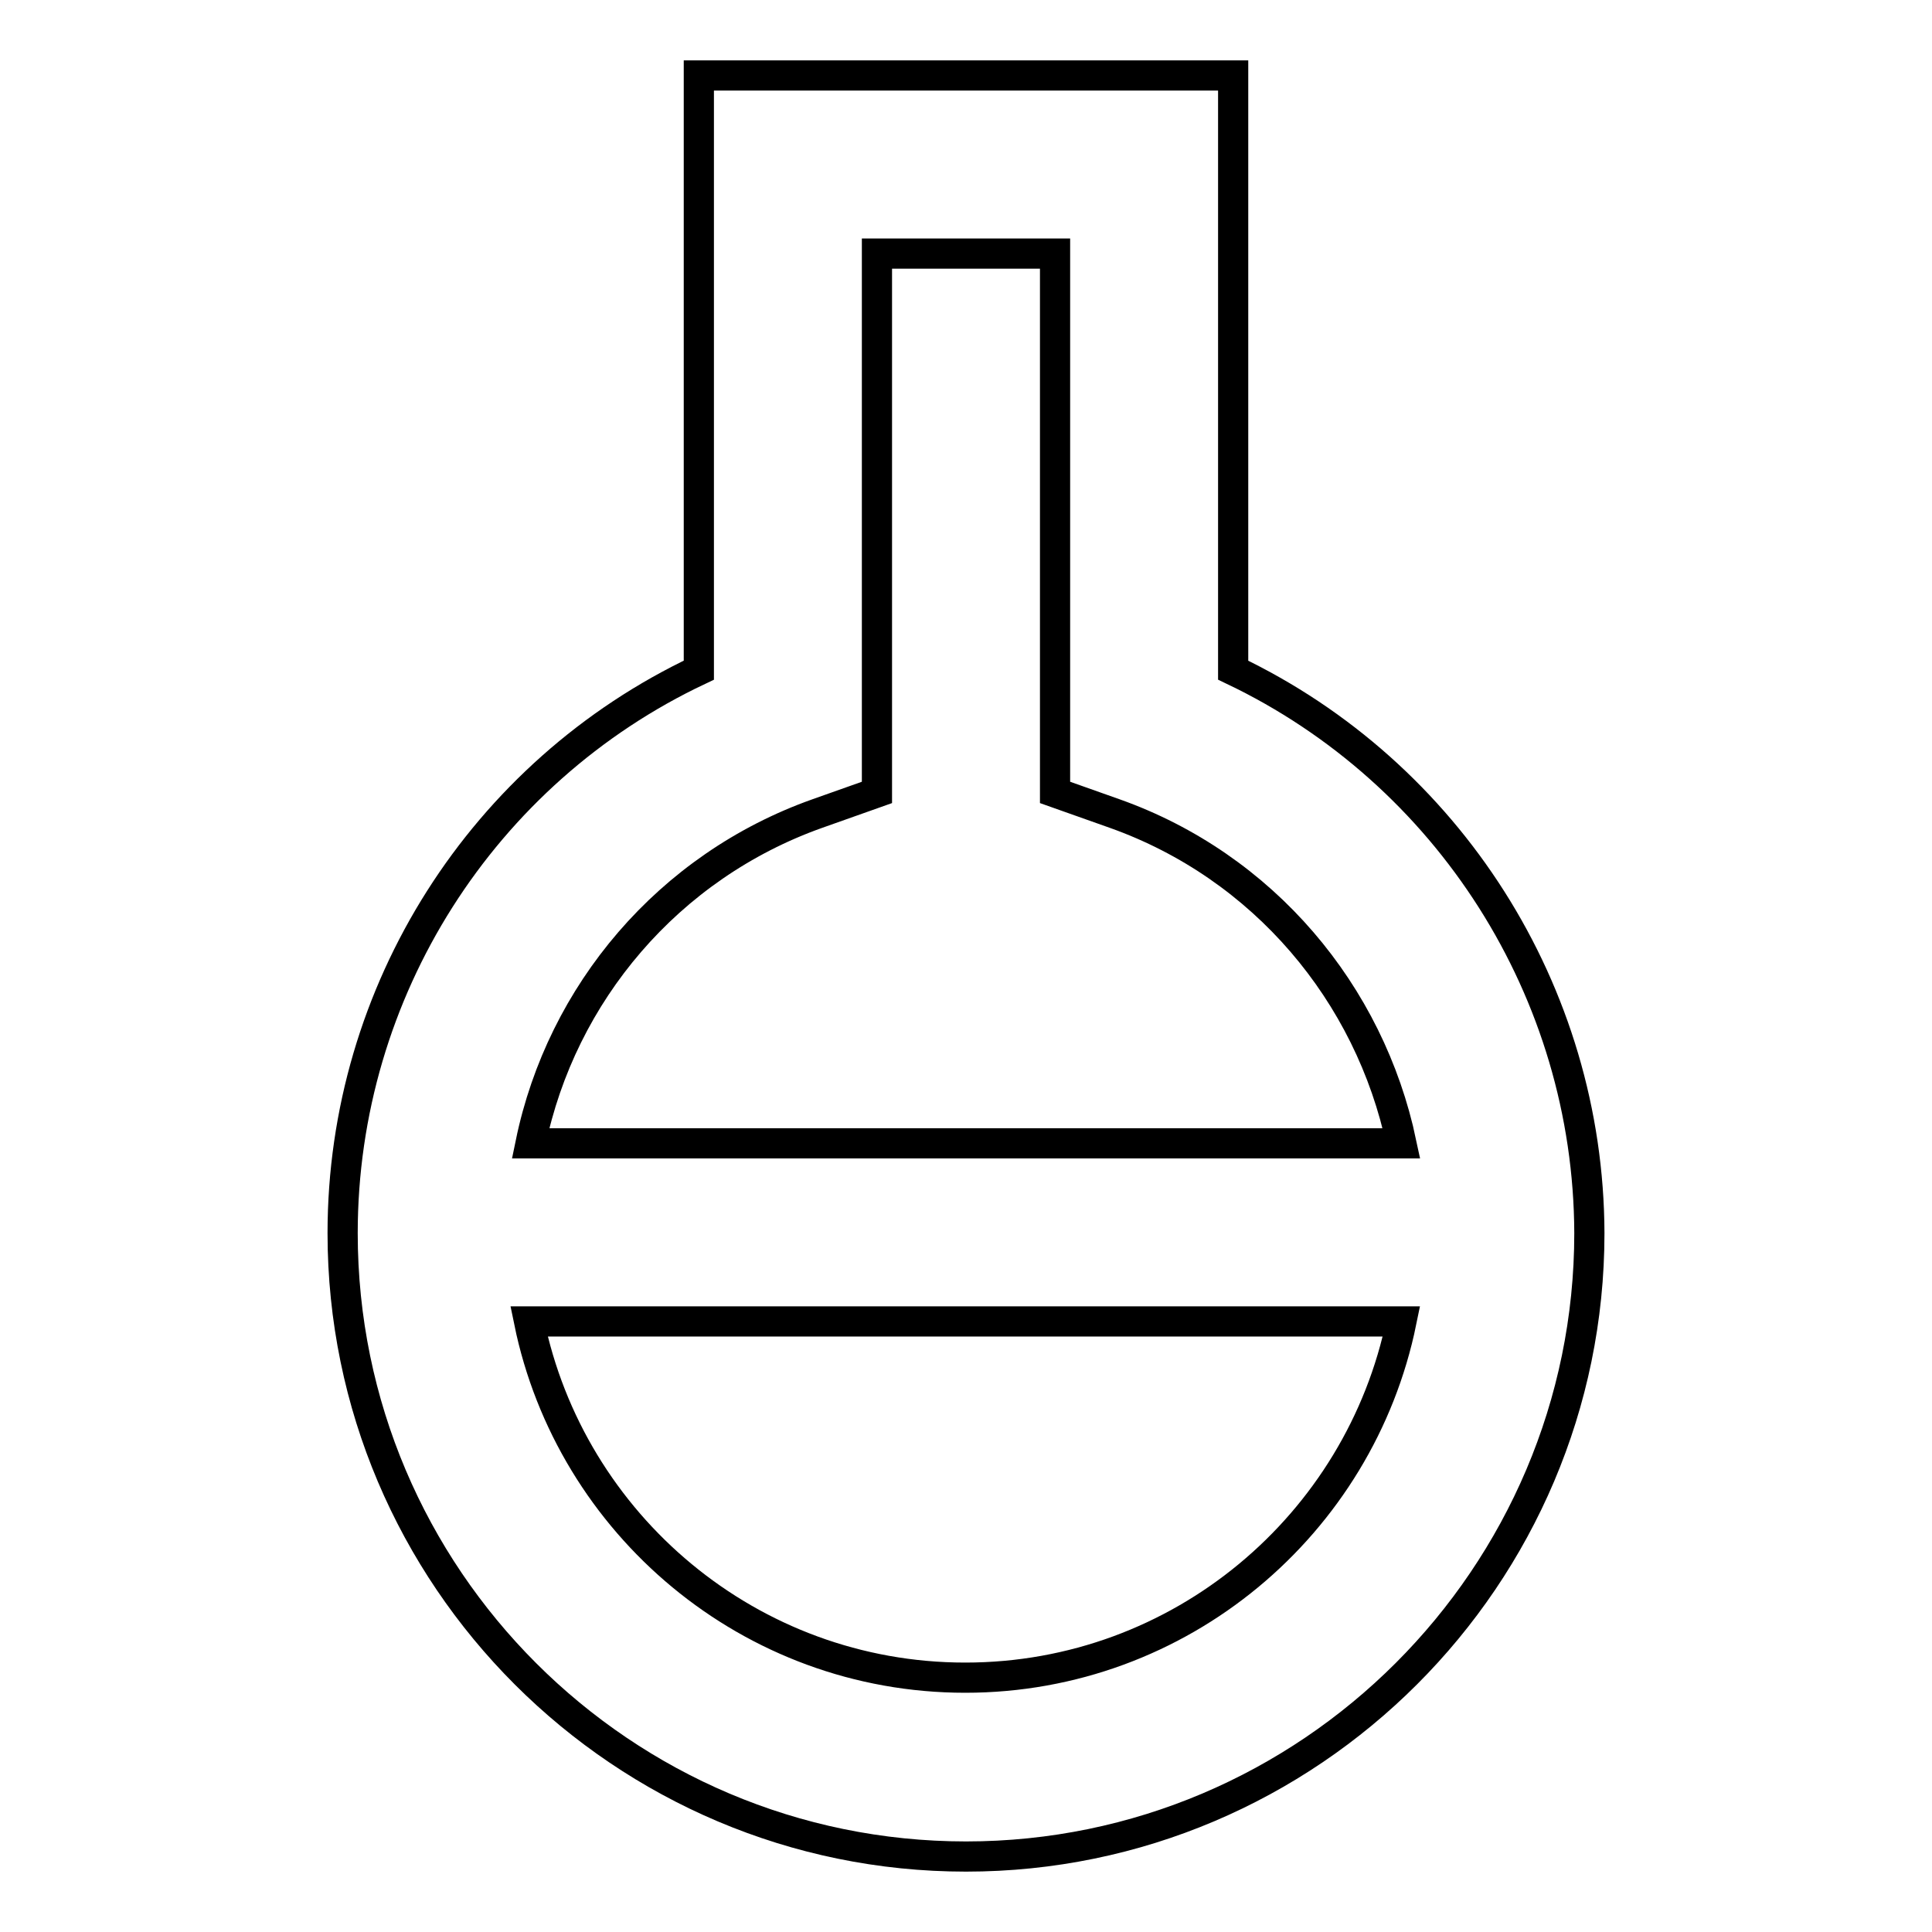 <?xml version="1.0" encoding="utf-8"?>
<!-- Svg Vector Icons : http://www.onlinewebfonts.com/icon -->
<!DOCTYPE svg PUBLIC "-//W3C//DTD SVG 1.1//EN" "http://www.w3.org/Graphics/SVG/1.1/DTD/svg11.dtd">
<svg version="1.1" xmlns="http://www.w3.org/2000/svg" xmlns:xlink="http://www.w3.org/1999/xlink" x="0px" y="0px" viewBox="0 0 256 256" enable-background="new 0 0 256 256" xml:space="preserve">
<g> <path stroke-width="4" fill-opacity="0" stroke="#000000"  d="M163.4,88.8V10H92.6v78.8c-28.6,13.5-47.2,42.5-47.2,74.6c0,45.6,37.1,82.6,82.6,82.6s82.6-37.1,82.6-82.6 C210.5,131.4,191.9,102.4,163.4,88.8L163.4,88.8z M108.3,107.8l7.9-2.8V33.6h23.6V105l7.9,2.8c19.7,7,33.8,23.8,38,43.7H70.3 C74.4,131.6,88.6,114.8,108.3,107.8z M127.9,222.3c-28.5,0-52.3-20.3-57.8-47.2h115.6C180.2,202,156.4,222.3,127.9,222.3z"/></g>
</svg>